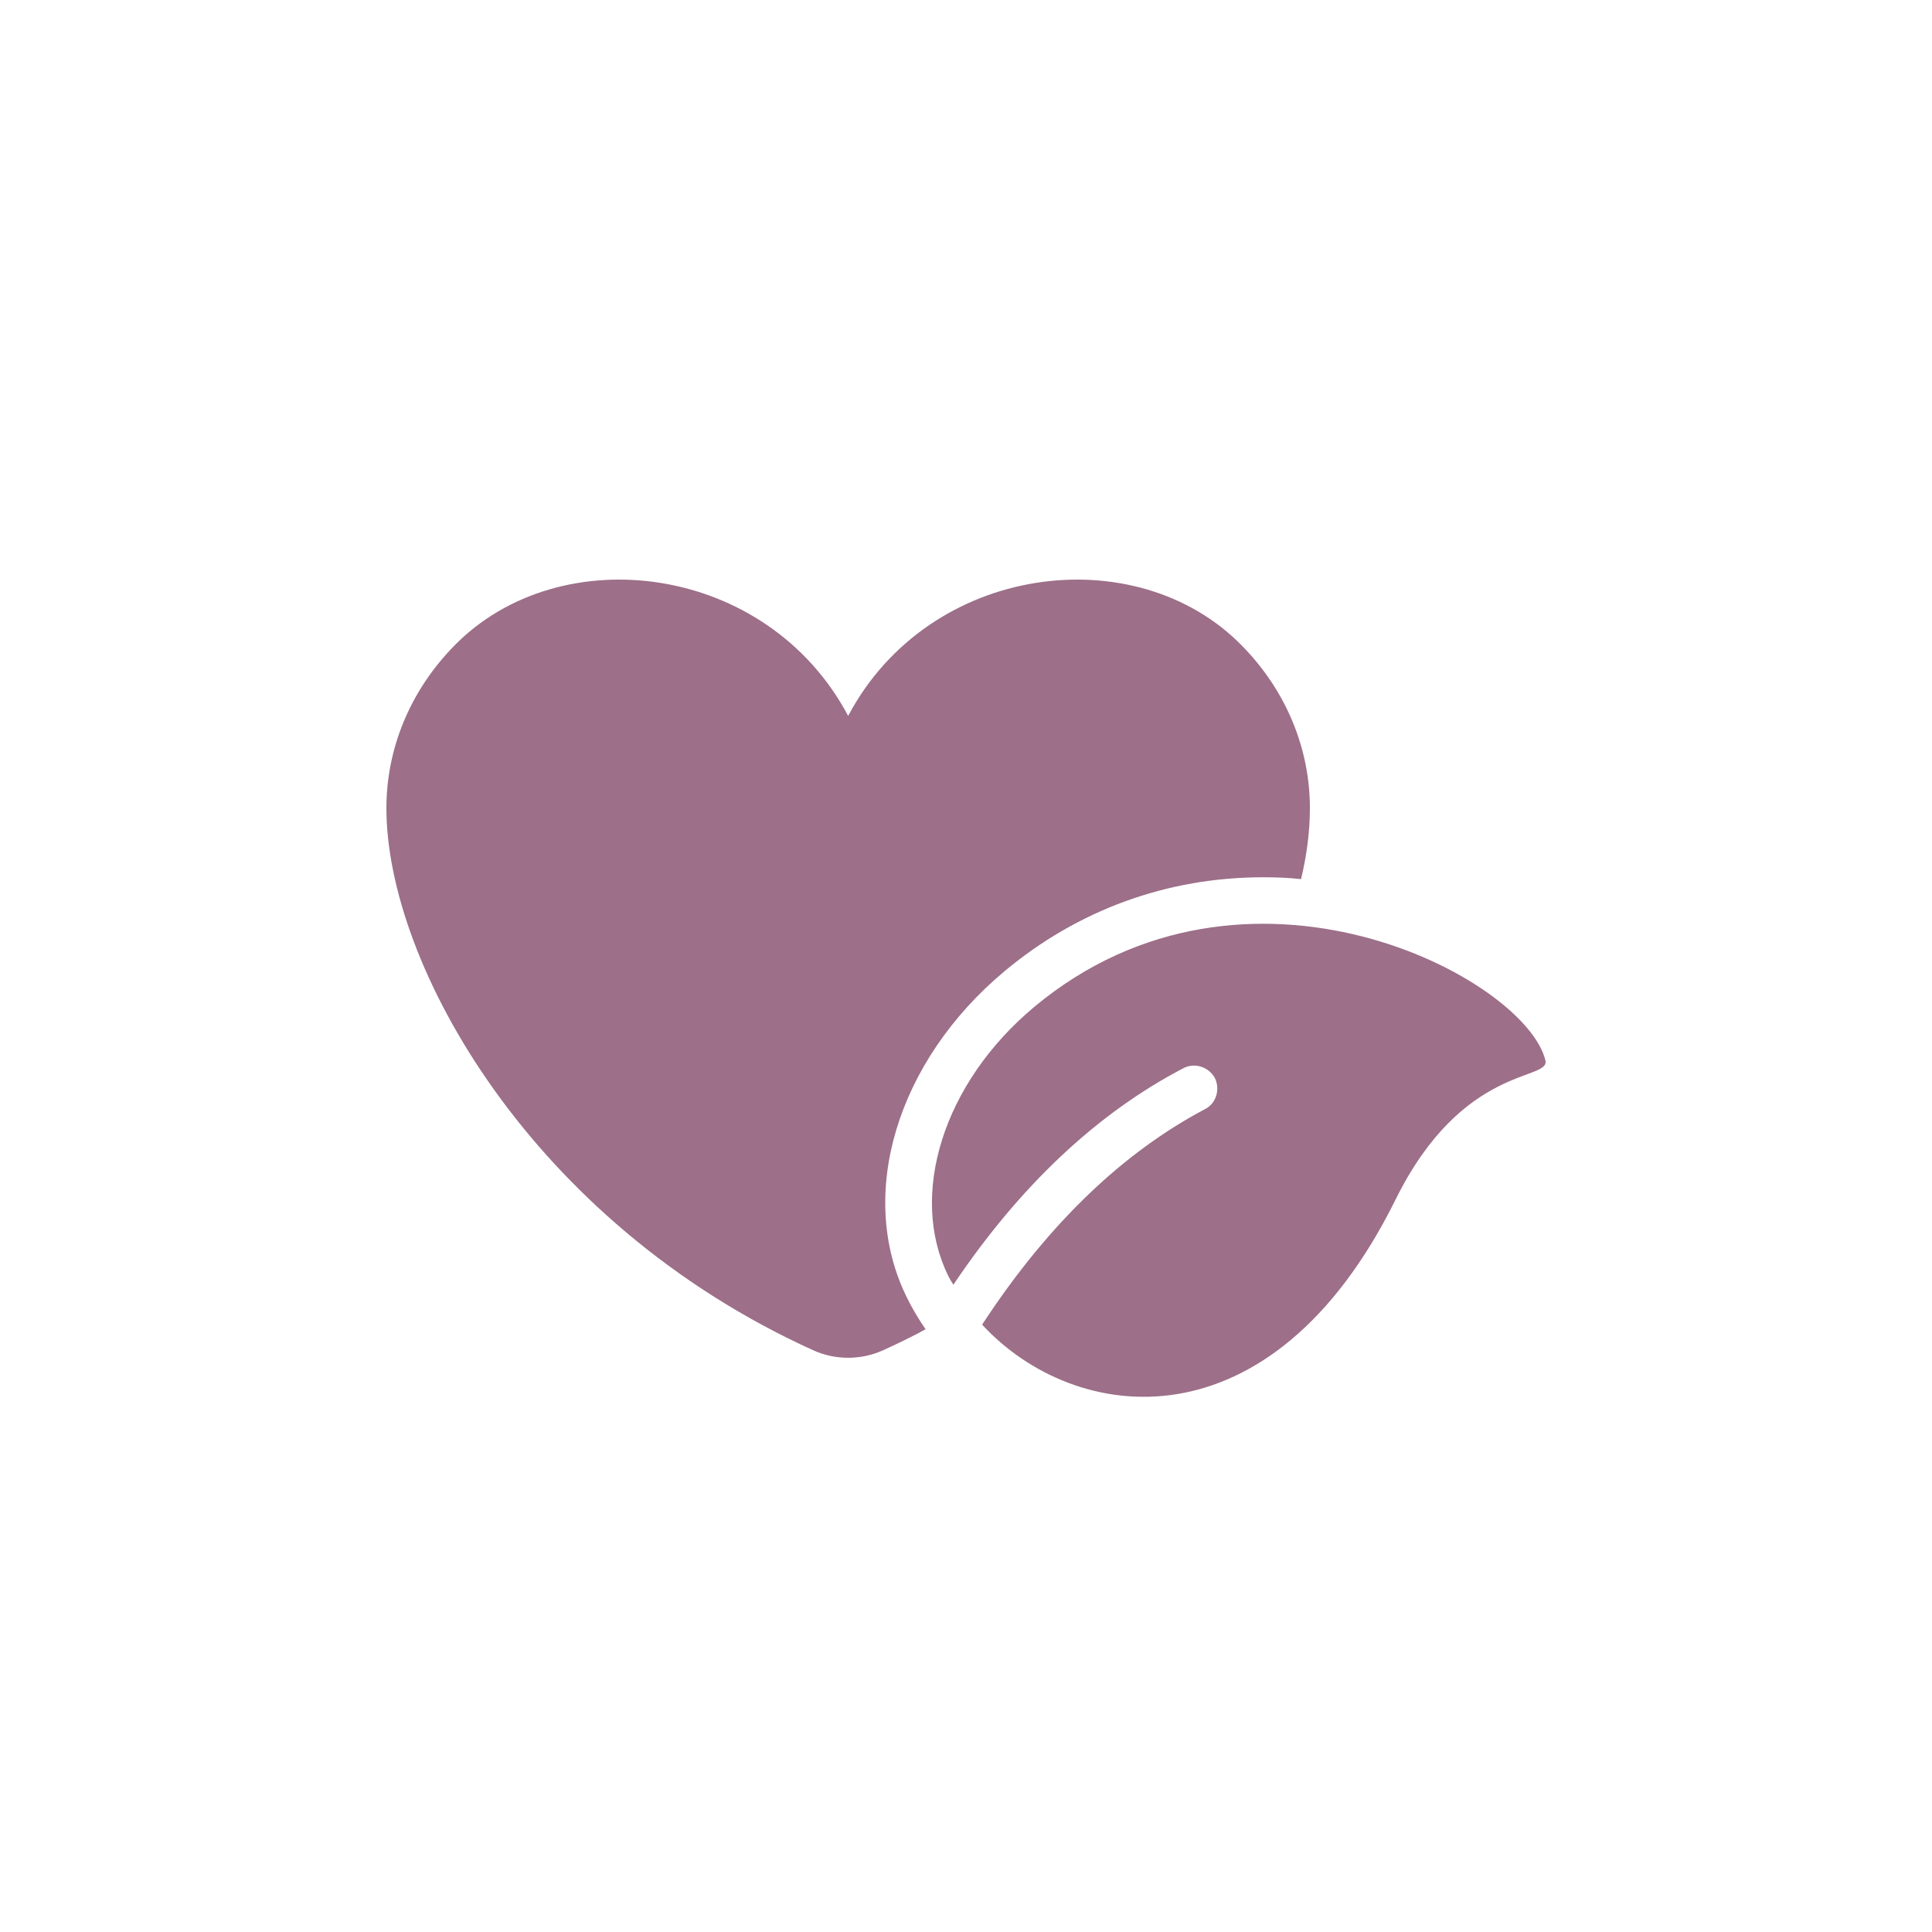 <?xml version="1.0" encoding="UTF-8"?> <svg xmlns="http://www.w3.org/2000/svg" width="40" height="40" viewBox="0 0 40 40" fill="none"><path d="M27.12 16.732C27.12 17.183 27.062 17.683 26.937 18.201C26.678 18.172 26.409 18.163 26.15 18.163C24.173 18.163 22.321 18.834 20.794 20.111C18.568 21.973 17.733 24.737 18.769 26.849C18.884 27.089 19.019 27.31 19.163 27.521C18.884 27.674 18.587 27.818 18.289 27.953C17.829 28.164 17.291 28.164 16.83 27.953C10.995 25.303 8 19.957 8 16.732C8 15.513 8.48 14.314 9.401 13.373C11.59 11.127 15.88 11.655 17.56 14.822C19.239 11.655 23.53 11.127 25.718 13.373C26.64 14.314 27.12 15.513 27.12 16.732ZM21.409 20.85C19.527 22.424 18.808 24.737 19.633 26.417C19.662 26.475 19.7 26.542 19.739 26.599C21.111 24.555 22.714 23.048 24.499 22.117C24.73 21.992 25.027 22.088 25.152 22.319C25.267 22.549 25.181 22.846 24.951 22.962C23.261 23.854 21.735 25.313 20.41 27.31L20.334 27.425C22.244 29.498 26.313 30.055 28.895 24.833C30.287 22.021 32.101 22.386 31.996 21.954C31.583 20.245 25.805 17.183 21.409 20.85Z" fill="#9D6F89"></path></svg> 